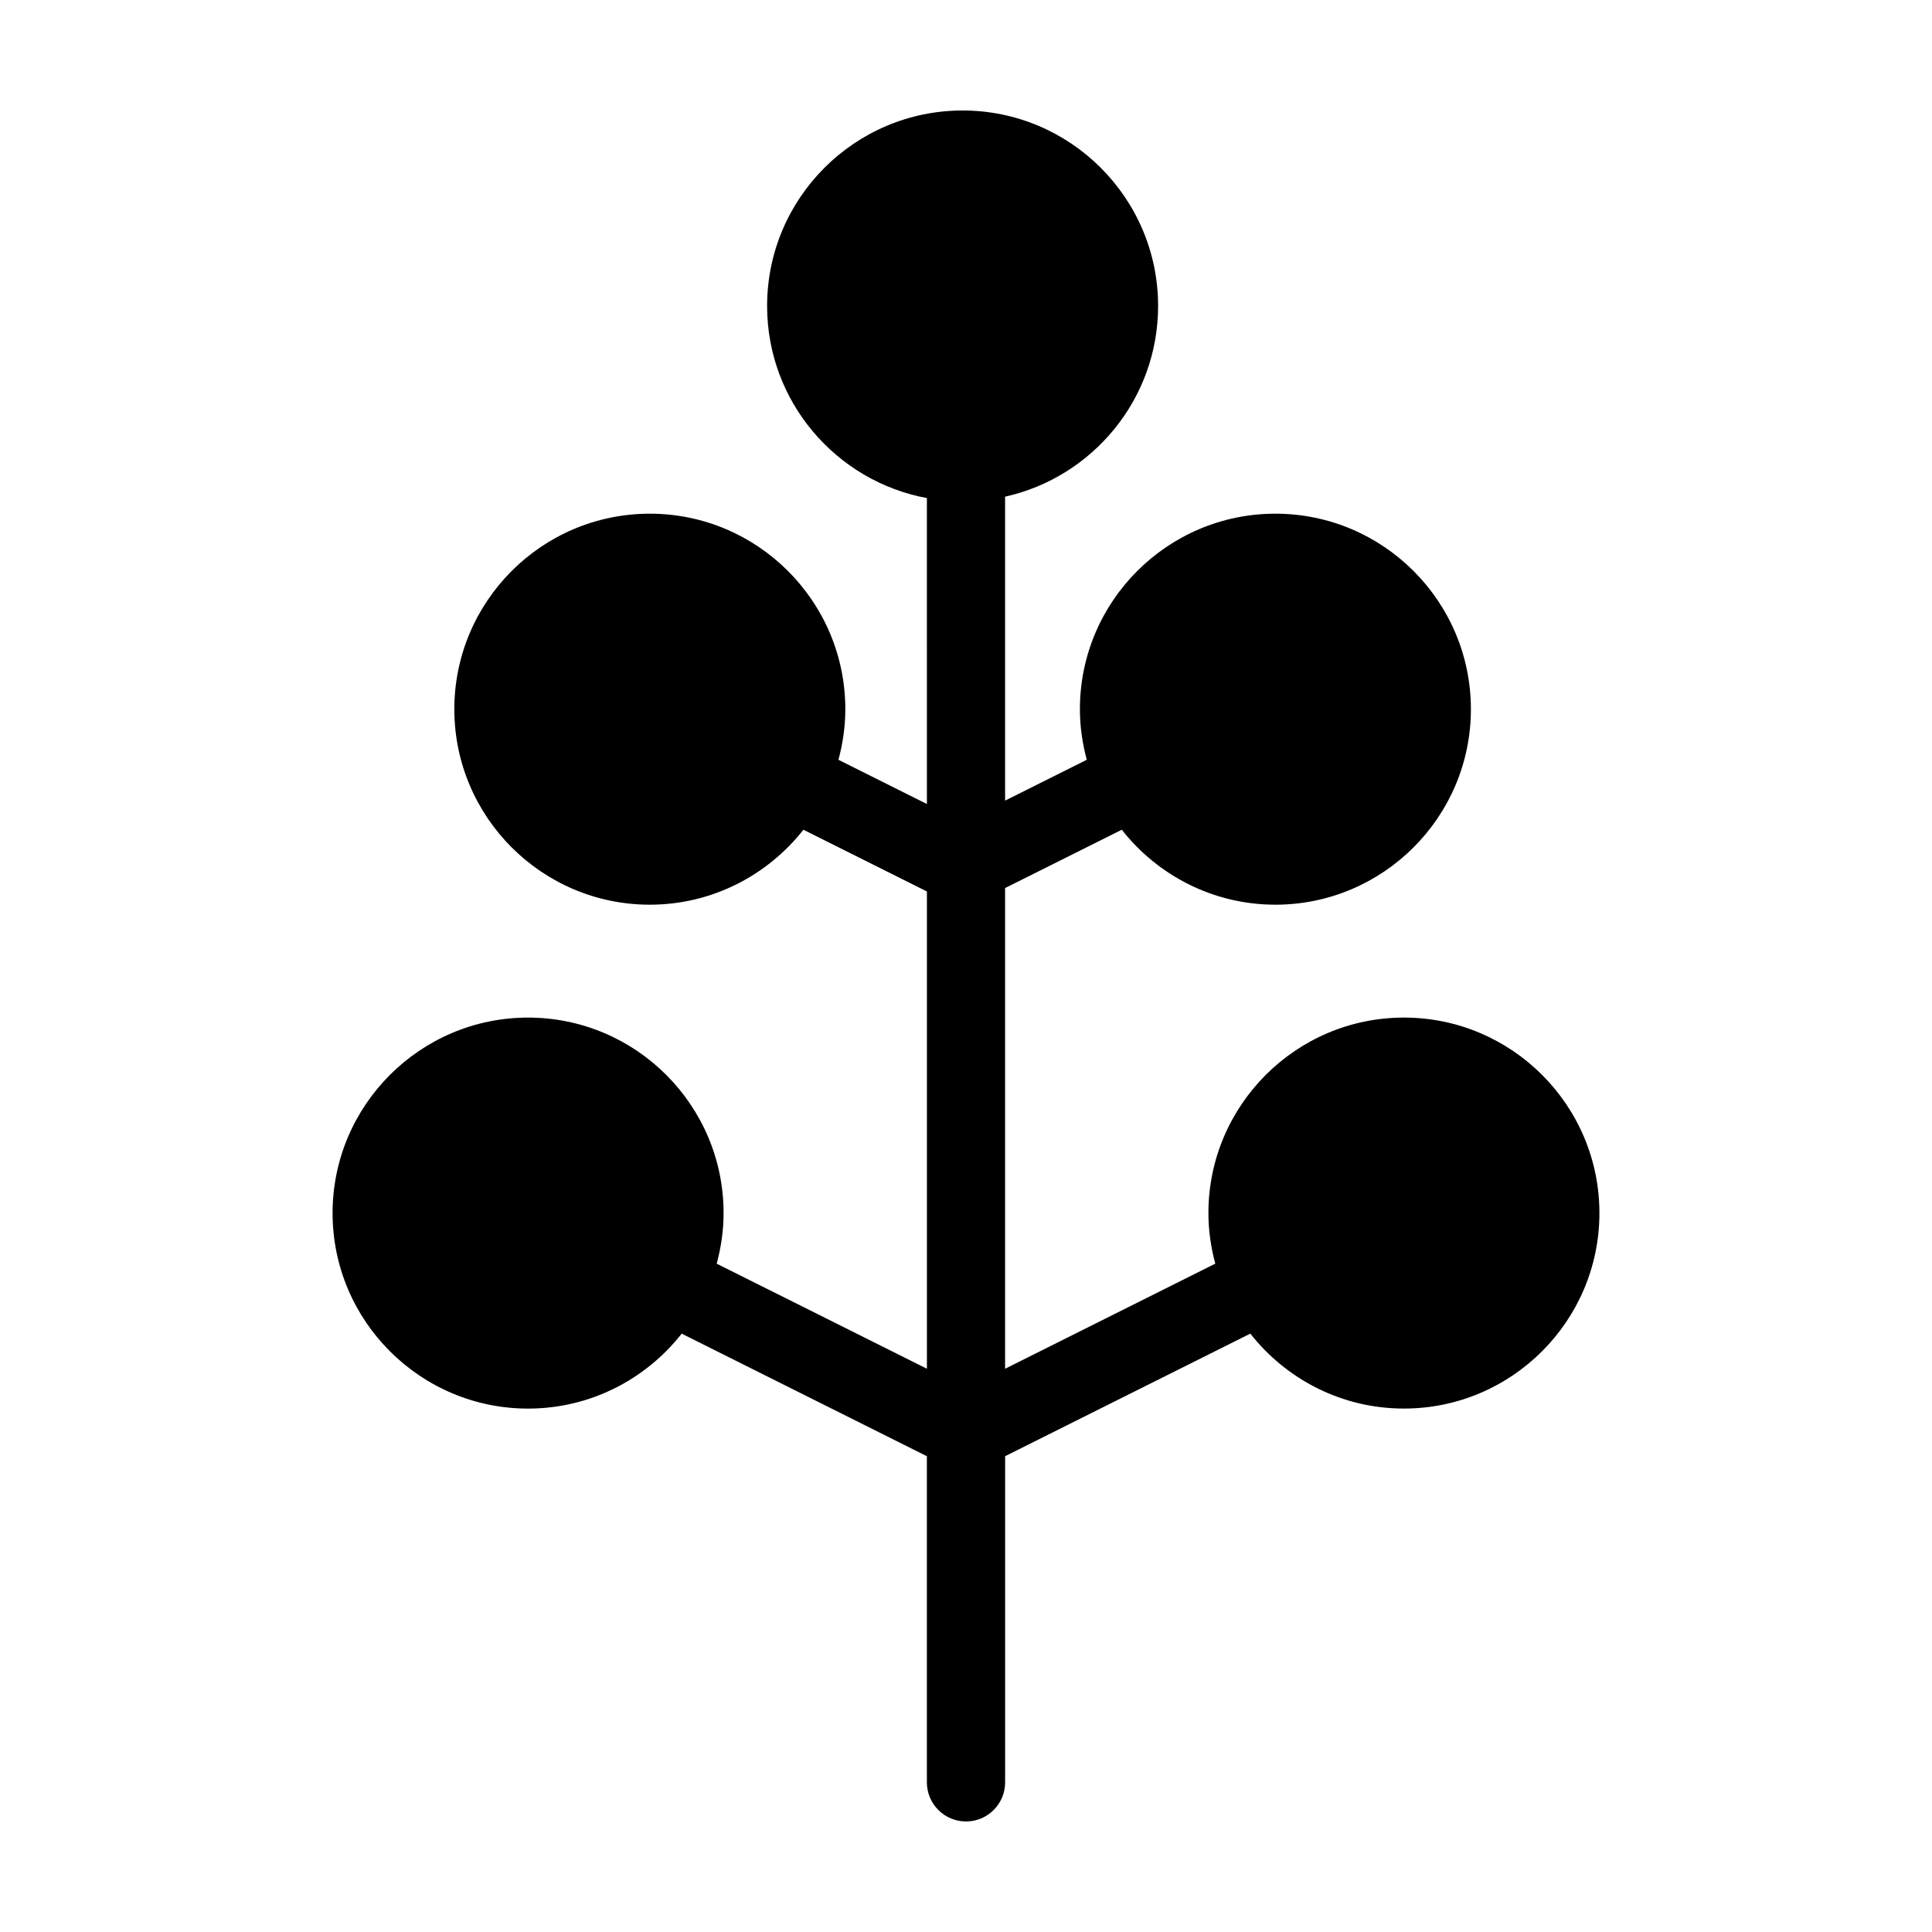 <?xml version="1.0" encoding="UTF-8"?>
<!-- The Best Svg Icon site in the world: iconSvg.co, Visit us! https://iconsvg.co -->
<svg fill="#000000" width="800px" height="800px" version="1.1" viewBox="144 144 512 512" xmlns="http://www.w3.org/2000/svg">
 <path d="m516.05 413.67c-28.562 0-51.809 23.242-51.809 51.812 0 4.641 0.676 9.117 1.82 13.402l-55.703 27.852v-127.39l30.926-15.457c9.492 12.07 24.191 19.863 40.711 19.863 28.562 0 51.809-23.242 51.809-51.809 0-28.57-23.246-51.812-51.809-51.812-28.574 0-51.809 23.242-51.809 51.812 0 4.641 0.672 9.117 1.82 13.406l-21.648 10.82v-80.543c23.164-5.152 40.551-25.84 40.551-50.539 0.004-28.57-23.242-51.805-51.809-51.805-28.574 0-51.809 23.234-51.809 51.809 0 25.336 18.285 46.441 42.344 50.906l0.004 81.074-23.441-11.719c1.148-4.293 1.82-8.766 1.82-13.406 0-28.57-23.246-51.812-51.809-51.812-28.574 0-51.809 23.242-51.809 51.812 0 28.566 23.23 51.809 51.809 51.809 16.516 0 31.211-7.801 40.703-19.863l32.727 16.359v126.48l-55.707-27.844c1.148-4.289 1.824-8.762 1.824-13.402 0-28.57-23.242-51.812-51.812-51.812-28.566 0-51.809 23.242-51.809 51.812 0 28.566 23.242 51.809 51.809 51.809 16.516 0 31.223-7.793 40.707-19.863l64.98 32.484v86.434c0.008 5.715 4.641 10.359 10.371 10.359 5.727 0 10.363-4.644 10.363-10.367v-86.434l64.98-32.484c9.492 12.07 24.191 19.863 40.703 19.863 28.574 0 51.812-23.242 51.812-51.809 0-28.566-23.238-51.809-51.812-51.809z"/>
</svg>